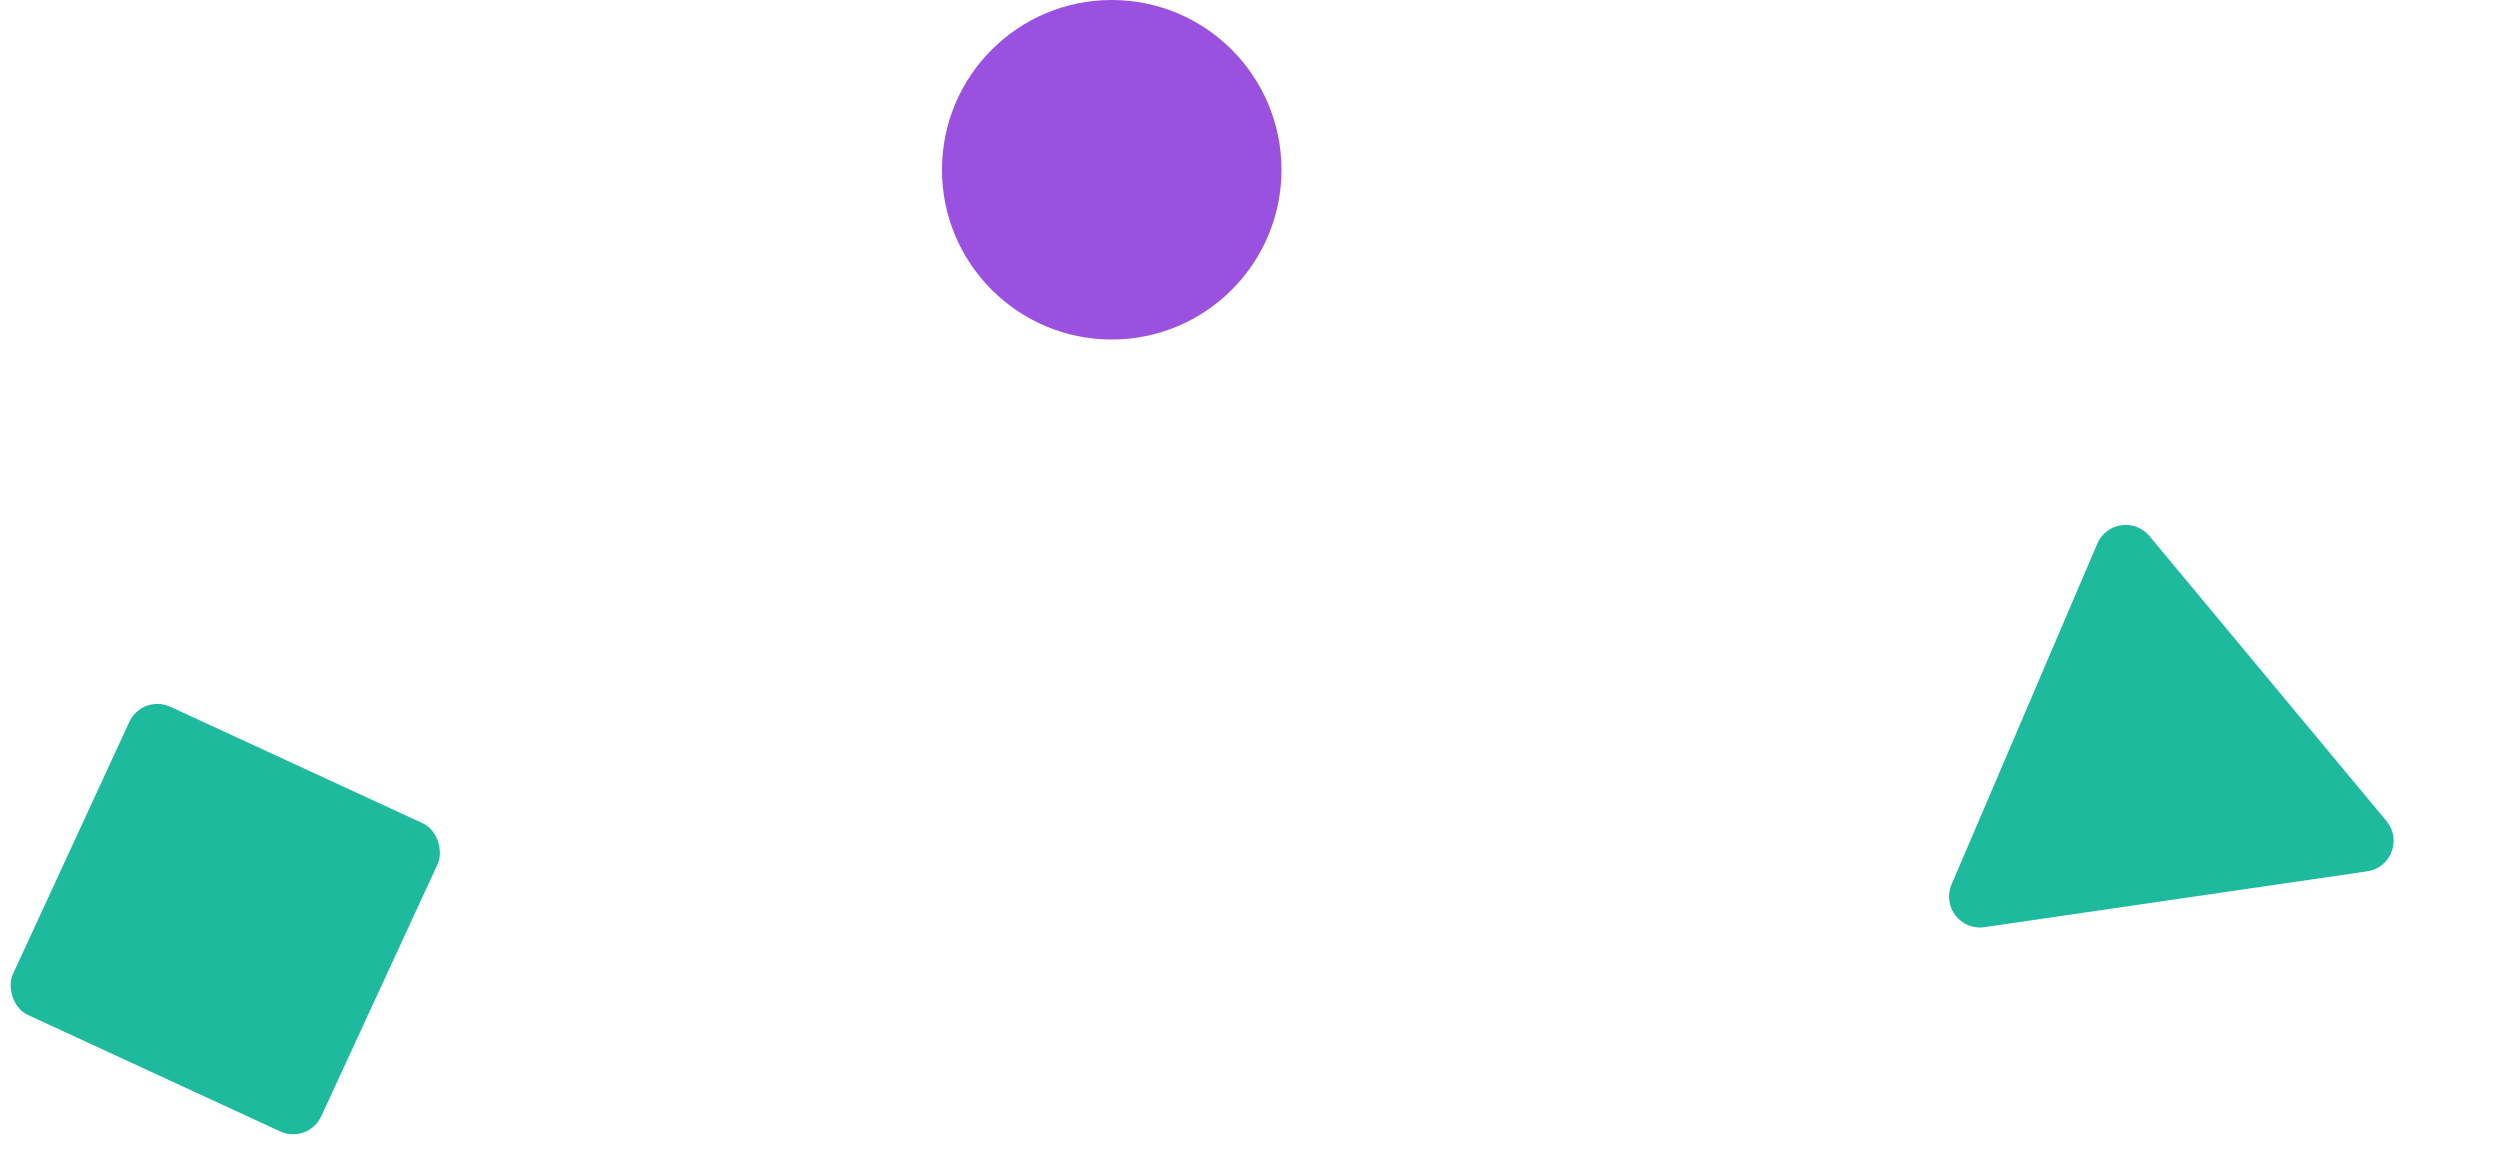 <svg width="81" height="38" viewBox="0 0 81 38" fill="none" xmlns="http://www.w3.org/2000/svg">
<path d="M67.953 17.614C68.247 16.927 69.163 16.793 69.641 17.368L77.321 26.602C77.821 27.203 77.47 28.118 76.697 28.231L64.294 30.04C63.521 30.153 62.923 29.375 63.23 28.657L67.953 17.614Z" fill="#1DBA9E"/>
<rect x="4.61" y="22.48" width="11" height="11" rx="1" transform="rotate(24.778 4.61 22.48)" fill="#1DBA9E"/>
<circle cx="36.02" cy="5.5" r="5.5" fill="#9B51E0"/>
</svg>
